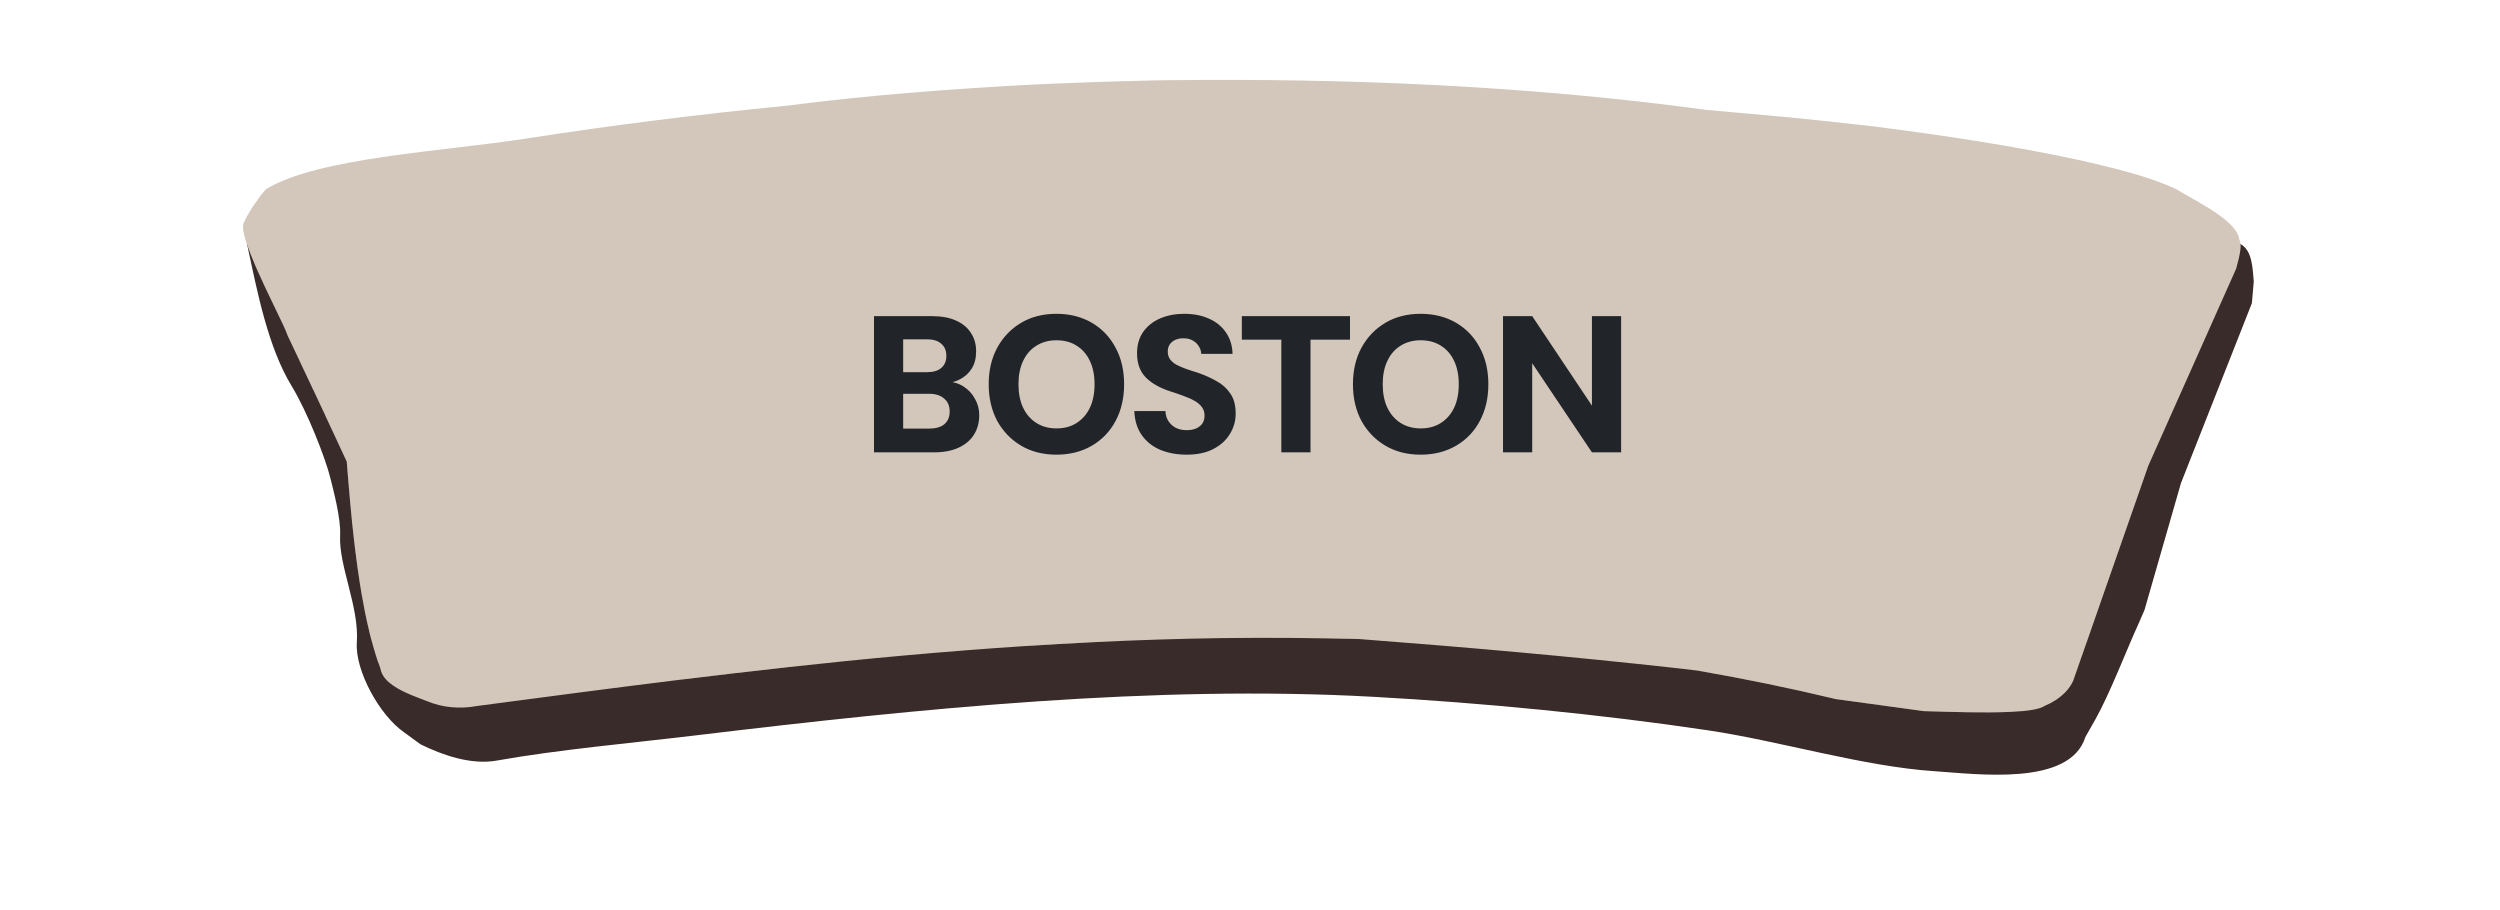 <svg width="514" height="187" viewBox="0 0 514 187" fill="none" xmlns="http://www.w3.org/2000/svg">
<g clip-path="url(#clip0_185_3095)">
<g clip-path="url(#clip1_185_3095)">
<path d="M57.111 45.169C56.535 45.678 55.979 46.221 55.497 46.809C53.687 47.031 51.876 47.25 50.071 47.469C49.983 46.89 49.975 46.397 50.057 46.021C52.409 45.735 54.756 45.45 57.108 45.171L57.111 45.169Z" fill="#D3C6BA"/>
<path d="M54.478 48.402C54.323 48.728 54.199 49.071 54.108 49.431C52.966 49.586 51.82 49.743 50.679 49.902C50.652 49.819 50.624 49.738 50.602 49.657C50.576 49.576 50.552 49.495 50.528 49.414C50.48 49.252 50.433 49.098 50.395 48.943C51.756 48.762 53.122 48.581 54.483 48.402H54.478Z" fill="#D3C6BA"/>
<path d="M54.478 48.402C53.117 48.581 51.751 48.762 50.39 48.943C50.242 48.409 50.142 47.912 50.072 47.469C51.878 47.25 53.688 47.033 55.498 46.814C55.094 47.307 54.743 47.833 54.476 48.402H54.478Z" fill="#D3C6BA"/>
<path d="M56.306 55.4C55.208 55.533 54.107 55.664 53.009 55.8C52.918 55.598 52.827 55.398 52.739 55.195C52.651 54.993 52.567 54.793 52.478 54.593C53.443 54.462 54.406 54.331 55.373 54.202C55.657 54.579 55.97 54.971 56.306 55.398V55.4Z" fill="#D3C6BA"/>
<path d="M52.479 54.595C52.567 54.793 52.651 54.995 52.739 55.198C52.651 54.995 52.565 54.795 52.476 54.595C51.755 52.914 51.118 51.3 50.676 49.902C51.817 49.745 52.964 49.586 54.105 49.431C54.041 49.686 53.993 49.945 53.967 50.217C53.811 51.793 54.399 52.895 55.371 54.205C54.404 54.333 53.439 54.464 52.476 54.595H52.479Z" fill="#D3C6BA"/>
<path d="M59.404 59.905C58.002 60.114 56.601 60.324 55.201 60.541C54.931 59.967 54.652 59.386 54.375 58.798C55.7 58.591 57.028 58.383 58.351 58.179C58.695 58.703 59.048 59.274 59.402 59.905H59.404Z" fill="#D3C6BA"/>
<path d="M58.35 58.179C57.025 58.383 55.697 58.588 54.374 58.798C53.908 57.802 53.448 56.795 53.006 55.805C54.104 55.667 55.205 55.536 56.304 55.402C56.92 56.186 57.622 57.079 58.35 58.181V58.179Z" fill="#D3C6BA"/>
<path d="M62.502 68.272C61.353 68.441 60.2 68.61 59.051 68.781C59.034 68.727 59.013 68.669 58.991 68.612C58.972 68.553 58.944 68.489 58.917 68.422C58.898 68.365 58.874 68.305 58.846 68.241C58.812 68.157 58.774 68.069 58.733 67.977C58.676 67.838 58.609 67.691 58.538 67.534H58.535C58.468 67.376 58.389 67.207 58.308 67.029C58.282 66.972 58.253 66.912 58.227 66.85C58.17 66.729 58.112 66.605 58.053 66.477C59.299 66.291 60.544 66.11 61.79 65.936C61.96 66.55 62.17 67.286 62.502 68.272Z" fill="#D3C6BA"/>
<path d="M61.79 65.936C60.543 66.11 59.299 66.293 58.053 66.477C57.317 64.907 56.276 62.805 55.201 60.541C56.601 60.327 58.002 60.115 59.404 59.905C59.715 60.46 60.025 61.057 60.333 61.71C61.243 63.629 61.374 64.405 61.79 65.936Z" fill="#D3C6BA"/>
<path d="M64.562 73.603C63.562 73.781 62.564 73.962 61.568 74.143C60.586 72.07 60.092 71.036 59.108 68.967C59.094 68.91 59.07 68.85 59.051 68.781C60.199 68.61 61.353 68.439 62.502 68.274C62.664 68.765 62.86 69.315 63.089 69.943C63.621 71.391 64.106 72.574 64.565 73.603H64.562Z" fill="#D3C6BA"/>
<path d="M463.375 57.857C463.227 59.643 463.148 60.534 462.99 62.319L448.404 99.335L440.898 125.45C440.509 126.385 440.11 127.304 439.697 128.2C437.429 133.119 433.77 142.655 430.871 147.793C430.021 149.291 429.596 150.036 428.753 151.536C425.57 161.724 406.535 159.143 397.754 158.562C383.096 157.593 366.01 152.367 351.132 150.148C329.167 146.869 304.754 144.495 282.269 143.26C237.321 140.79 189.329 145.626 143.378 151.155C129.619 152.81 114.88 154.103 102.089 156.381C96.855 157.315 90.94 155.243 86.453 153.029C85.141 152.067 84.482 151.586 83.162 150.626C77.966 147.06 72.965 137.762 73.364 132.093C73.88 124.776 69.598 116.264 69.93 110.08C70.116 106.611 68.535 100.763 67.919 98.266C66.945 94.303 63.208 84.682 59.965 79.37C55.112 71.41 52.929 60.129 50.852 50.455C50.374 48.221 56.242 49.645 57.722 47.543C58.248 46.795 58.668 46.028 59.196 45.755C90.763 29.23 163.973 27.764 216.612 24.776C267.549 21.88 319.247 25.937 369.876 32.011C385.233 33.854 400.923 34.152 416.357 35.835C430.021 37.326 453.796 40.659 457.175 46.552C457.178 46.555 460.418 50.057 460.421 50.057C463.21 51.345 463.119 55.476 463.372 57.857H463.375Z" fill="#382B29"/>
<path d="M459.775 55.176L457.095 61.176L453.898 68.355L453.329 69.631L449.903 77.32L448.878 79.615L447.14 83.513L446.564 84.805L443.677 91.284L443.142 92.491L442.364 94.234L442.036 94.968L441.673 95.784L439.935 100.77L439.197 102.88L436.121 111.685L435.228 114.249L432.465 122.159L432.377 122.411L430.146 128.809L429.628 130.3L428.515 133.481L428.401 133.807L427.973 135.026L426.254 139.955C425.836 140.852 425.251 141.688 424.515 142.433C423.434 143.526 422.032 144.443 420.408 145.121C419.367 145.843 416.809 146.214 413.573 146.357C407.599 146.617 401.557 146.376 395.553 146.209C389.526 145.374 383.494 144.548 377.454 143.733C368.103 141.483 358.692 139.557 349.149 137.895C347.7 137.724 346.24 137.543 344.798 137.381C323.215 134.981 301.164 133.04 279.275 131.376C269.988 131.15 260.677 131.059 251.428 131.19C242.619 131.311 233.714 131.604 224.912 132.026C220.15 132.257 215.353 132.533 210.598 132.842C194.312 133.907 177.951 135.412 161.751 137.197C154.365 138.007 146.945 138.881 139.575 139.785C125.739 141.486 111.886 143.333 98.055 145.155C94.482 145.831 90.848 145.448 87.798 144.157C85.207 143.162 81.976 142.043 79.98 140.297C79.495 139.871 79.077 139.4 78.767 138.893C78.48 138.419 78.275 137.904 78.186 137.347C78.031 136.947 77.883 136.538 77.735 136.114C77.544 135.569 77.365 135.009 77.183 134.433C76.88 133.435 76.575 132.388 76.29 131.302C76.156 130.785 76.025 130.257 75.896 129.73C75.879 129.664 75.863 129.597 75.849 129.526C75.562 128.354 75.314 127.126 75.053 125.895C75.037 125.814 75.02 125.73 75.003 125.647C74.798 124.511 74.554 123.328 74.356 122.142C74.232 121.43 74.112 120.714 73.998 119.994C73.623 117.649 73.3 115.261 73.011 112.899C72.916 112.14 72.825 111.385 72.742 110.628C72.498 108.494 72.283 106.392 72.097 104.373C72.049 103.842 71.999 103.311 71.956 102.789C71.827 101.344 71.703 99.946 71.593 98.613C71.545 98.046 71.505 97.487 71.459 96.944C71.402 96.246 71.345 95.563 71.294 94.908C70.948 94.163 70.776 93.789 70.428 93.044C69.936 91.982 69.69 91.451 69.198 90.394C68.56 89.02 68.238 88.334 67.598 86.963C67.309 86.339 67.161 86.025 66.87 85.401C65.895 83.317 65.408 82.277 64.427 80.193C64.138 79.574 63.992 79.27 63.703 78.65C63.08 77.324 62.762 76.662 62.139 75.338C61.912 74.862 61.797 74.622 61.575 74.148C60.594 72.074 60.099 71.041 59.116 68.972C59.101 68.915 59.077 68.85 59.058 68.784C58.901 68.31 58.542 67.507 58.06 66.481C57.325 64.912 56.283 62.81 55.209 60.545C54.939 59.971 54.66 59.391 54.383 58.802C53.917 57.807 53.456 56.8 53.014 55.809C52.833 55.402 52.656 54.998 52.482 54.6C51.76 52.919 51.123 51.305 50.681 49.907C50.574 49.578 50.478 49.255 50.395 48.95C50.246 48.416 50.146 47.919 50.077 47.476C49.989 46.897 49.981 46.404 50.062 46.028C50.11 45.809 50.187 45.631 50.294 45.495C50.459 44.985 50.996 44.038 51.641 43.009C51.775 42.802 51.92 42.583 52.066 42.364C52.451 41.785 52.864 41.195 53.255 40.666C53.716 40.038 54.165 39.488 54.507 39.107C54.583 39.019 54.662 38.911 54.729 38.868C65.518 32.361 90.939 31.168 108.35 28.463C126.014 25.718 143.802 23.48 161.667 21.744C178.539 19.561 195.57 18.28 212.616 17.378H212.63C220.535 17.042 228.511 16.749 236.482 16.568C237.618 16.544 238.755 16.525 239.892 16.501H239.918C276.964 16.051 314.229 17.616 350.785 22.59C356.005 23.066 361.225 23.52 366.443 24.004H366.446C372.889 24.625 379.317 25.313 385.736 26.061H385.746C385.746 26.061 385.748 26.061 385.753 26.064C399.902 27.88 414.082 29.994 427.976 33.018C427.983 33.018 427.985 33.021 427.995 33.021C434.626 34.604 441.554 36.152 447.569 38.964C447.667 39.021 447.758 39.078 447.856 39.138C449.497 40.142 451.839 41.376 454.036 42.75C454.036 42.752 454.039 42.752 454.039 42.752H454.041C455.23 43.497 456.386 44.281 457.375 45.083H457.377C459.08 46.471 460.293 47.909 460.396 49.302C460.983 50.031 460.594 52.3 459.77 55.181L459.775 55.176Z" fill="#D3C6BA"/>
<path d="M236.483 16.559C228.514 16.74 220.538 17.032 212.631 17.368C220.581 16.994 228.523 16.73 236.483 16.559Z" fill="#D3C6BA"/>
<g style="mix-blend-mode:multiply">
<path d="M332.004 55.793C328.878 55.705 211.576 52.333 152.821 57.588C122.567 60.295 92.449 63.865 62.501 68.272C62.171 67.288 61.959 66.553 61.789 65.936C87.585 62.203 113.562 59.25 139.548 56.891C175.412 53.636 211.628 51.8 247.728 52.05C275.281 52.238 329.824 55.655 332.004 55.793Z" fill="#D3C6BA" fill-opacity="0.3"/>
<path d="M457.378 45.076C432.49 37.728 407.043 31.559 381.348 26.676C376.419 25.74 371.426 24.859 366.449 23.992C372.892 24.616 379.318 25.302 385.74 26.049C385.74 26.049 385.742 26.049 385.744 26.049C385.744 26.049 385.748 26.049 385.754 26.049C408.856 30.764 431.597 36.321 454.035 42.738C454.035 42.74 454.04 42.743 454.04 42.743C454.04 42.743 454.042 42.743 454.045 42.743C455.234 43.488 456.39 44.269 457.378 45.074V45.076Z" fill="#D3C6BA" fill-opacity="0.3"/>
<path d="M449.596 67.767C449.467 68.136 449.333 68.541 449.185 68.993C424.479 65.26 383.724 60.167 382.363 59.996C383.739 60.136 424.717 64.436 449.596 67.767Z" fill="#D3C6BA" fill-opacity="0.3"/>
<path d="M455.56 53.74C455.381 54.941 455.025 56.086 454.717 57.081C454.232 58.643 453.659 59.738 453.021 60.798C451.744 60.664 450.466 60.526 449.201 60.398C410.627 55.614 372.046 50.614 333.166 48.009C325.109 47.471 316.951 46.912 308.954 46.562C308.887 46.559 308.823 46.559 308.756 46.555C308.691 46.552 308.627 46.547 308.56 46.545H308.558C225.71 42.212 141.563 47.607 59.402 59.907C59.049 59.276 58.695 58.705 58.352 58.181C93.386 52.786 128.674 48.717 164.213 46.078C164.227 46.076 164.232 46.076 164.246 46.076C220.554 42.145 277.181 41.793 333.348 45.719C365.729 47.983 398.03 51.65 430.323 55.053C436.561 55.712 443.51 57.045 449.831 56.772C451.519 56.698 453.948 56.6 453.005 56.16C428.494 44.707 355.63 29.759 285.993 22.19C298.898 22.671 315.308 23.504 334.16 24.976H334.179C334.179 24.976 334.195 24.978 334.203 24.978C334.21 24.98 334.219 24.98 334.226 24.98C375.759 31.128 416.437 40.557 455.56 53.74Z" fill="#D3C6BA" fill-opacity="0.3"/>
<path d="M52.738 55.195C52.827 55.398 52.917 55.598 53.008 55.8H53.006C52.917 55.598 52.827 55.398 52.741 55.195H52.738Z" fill="#D3C6BA" fill-opacity="0.3"/>
<path d="M333.365 45.564C333.358 45.628 333.356 45.659 333.349 45.719C333.275 46.636 333.241 47.093 333.167 48.01C333.165 48.074 333.16 48.105 333.158 48.164C326.404 47.671 319.651 47.214 312.893 46.797C312.878 46.797 312.874 46.797 312.859 46.795C311.558 46.719 310.254 46.64 308.955 46.567C308.888 46.564 308.823 46.559 308.759 46.557C308.695 46.555 308.63 46.55 308.563 46.547H308.561C268.86 44.307 228.86 43.812 189.068 45.078C180.804 45.34 172.519 45.683 164.25 46.076C164.235 46.076 164.231 46.076 164.216 46.078C163.88 46.095 163.543 46.109 163.206 46.129H163.187C127.395 47.998 91.775 51.162 56.311 55.403C55.974 54.976 55.661 54.583 55.377 54.207C94.772 48.928 134.547 45.388 174.308 43.474C213.966 41.562 253.975 41.481 293.674 43.214C306.899 43.788 320.152 44.595 333.372 45.566L333.365 45.564Z" fill="#D3C6BA" fill-opacity="0.3"/>
<path d="M54.267 39.371C54.059 39.619 53.823 39.909 53.572 40.231C53.818 39.909 54.05 39.616 54.267 39.371Z" fill="#D3C6BA" fill-opacity="0.3"/>
<path d="M50.6 49.655C50.623 49.736 50.65 49.817 50.676 49.9H50.674C50.647 49.817 50.623 49.736 50.6 49.655Z" fill="#D3C6BA" fill-opacity="0.3"/>
<path d="M348.062 39.14C347.842 39.312 347.57 39.419 347.322 39.502C346.436 39.75 345.428 39.714 344.413 39.778C343.79 39.804 343.102 39.833 342.536 39.869C340.97 39.974 339.608 39.795 338.075 39.666C337.884 39.65 337.789 39.643 337.593 39.626C334.24 39.381 332.561 39.264 329.209 39.045C250.671 34.159 171.787 36.345 93.832 44.581C80.562 45.981 67.316 47.629 54.107 49.429C54.198 49.069 54.322 48.726 54.478 48.4C106.465 41.574 159.026 37.181 211.486 35.59C253.816 34.307 296.992 34.673 338.813 37.952C339.172 37.983 339.503 38.012 339.811 38.04C340.117 38.064 340.404 38.078 340.645 38.088C340.874 38.097 341.072 38.097 341.094 38.09C341.142 38.088 341.321 38.074 341.39 38.066C341.514 38.059 341.576 38.057 341.7 38.05C341.915 38.035 342.023 38.033 342.24 38.019C342.283 38.019 342.305 38.019 342.348 38.016C341.715 37.852 341.046 37.688 340.356 37.526C331.699 35.5 322.756 34.004 313.782 32.866C266.191 26.842 217.236 24.233 169.574 26.123C159.03 26.54 148.315 27.661 137.82 29.033C133.056 29.657 128.263 30.354 123.492 31.049C122.343 31.164 121.194 31.278 120.043 31.399C142.637 28.076 158.818 25.99 170.171 24.671C170.178 24.668 170.18 24.668 170.187 24.668C215.574 22.935 262.179 25.087 307.666 30.331C312.316 30.869 317.013 31.411 321.61 32.097C328.473 33.116 335.384 34.409 342.02 35.985C344.045 36.466 346.617 37.026 347.912 37.969C348.339 38.278 348.537 38.852 348.065 39.145L348.062 39.14Z" fill="#D3C6BA" fill-opacity="0.3"/>
<path d="M214.916 30.79C214.878 31.211 200.487 32.088 193.746 32.442C182.038 33.059 170.329 33.738 158.635 34.438C145.216 35.242 117.217 36.473 117.217 36.473C117.217 36.454 141.685 34.44 153.625 32.271C159.091 31.278 164.354 30.061 169.971 29.673C179.805 28.99 189.739 28.883 199.606 29.24C204.306 29.409 214.916 30.79 214.916 30.79Z" fill="#D3C6BA" fill-opacity="0.3"/>
<path d="M294.644 41.05C311.573 41.188 328.532 41.695 345.344 42.747C351.649 43.143 357.998 43.59 364.322 44.028C369.544 44.39 374.772 44.766 379.987 45.154C385.026 45.531 390.105 45.933 395.073 46.017C395.947 46.031 396.844 45.981 397.375 45.921C397.64 45.893 397.776 45.838 397.685 45.883C397.644 45.902 397.558 45.971 397.532 46.059C397.506 46.145 397.547 46.228 397.573 46.255C397.606 46.288 397.599 46.271 397.556 46.24C396.782 45.69 395.498 45.321 394.167 44.897C392.508 44.369 390.203 43.666 388.529 43.195C380.768 41.007 372.773 39.145 364.795 37.44C350.562 34.395 336.086 31.607 321.624 29.276C317.469 28.607 309.015 27.549 309.015 27.549C309.015 27.549 317.672 28.209 321.915 28.764C335.336 30.521 348.709 32.971 361.822 35.48C365.069 36.102 368.685 36.692 371.949 37.326C378.201 38.542 384.431 39.885 390.514 41.476C392.527 42.002 394.538 42.609 396.443 43.181C397.456 43.483 398.523 43.826 399.607 44.245C403.383 45.702 404.469 47.695 400.095 48.212C396.83 48.597 393.32 48.367 389.89 48.2C387.739 48.097 385.573 47.952 383.433 47.79C374.93 47.147 366.409 46.293 357.943 45.428C336.974 43.288 315.802 42.012 294.637 41.05H294.644Z" fill="#D3C6BA" fill-opacity="0.3"/>
<path d="M67.06 40.026C61.914 40.997 56.775 41.986 51.641 43C51.774 42.788 51.915 42.574 52.063 42.355C57.054 41.531 62.045 40.757 67.06 40.026Z" fill="#D3C6BA" fill-opacity="0.3"/>
<path d="M139.189 37.321C112.286 40.221 85.344 43.221 58.553 46.443C57.535 46.566 56.518 46.688 55.496 46.809C55.978 46.221 56.535 45.681 57.11 45.169C84.375 41.923 111.71 39.152 139.189 37.321Z" fill="#D3C6BA" fill-opacity="0.3"/>
<path d="M447.859 39.13C441.271 37.021 434.653 34.985 427.998 33.014C434.63 34.595 441.56 36.147 447.575 38.957C447.668 39.014 447.761 39.071 447.859 39.13Z" fill="#D3C6BA" fill-opacity="0.3"/>
<path d="M446.426 76.81C446.084 77.71 445.8 78.446 445.535 79.115C418.426 75.053 391.164 71.667 363.814 68.798C322.68 64.488 281.167 61.712 239.816 61.533C181.347 61.288 122.53 64.715 65.117 74.805C64.936 74.427 64.749 74.029 64.561 73.605C98.9 67.465 133.761 63.653 168.791 61.672C204.244 59.669 239.976 59.252 275.495 60.431C308.02 61.51 340.533 64.172 372.836 67.572C397.443 70.16 421.989 73.227 446.423 76.81H446.426Z" fill="#D3C6BA" fill-opacity="0.3"/>
<path d="M71.948 102.787C71.991 103.309 72.044 103.84 72.089 104.37C72.041 103.837 71.991 103.313 71.943 102.787H71.946H71.948Z" fill="#D3C6BA" fill-opacity="0.3"/>
<path d="M327.512 79.86C326.029 80.622 323.813 80.891 321.766 81.129C316.513 81.741 311.023 81.941 305.666 82.148C273.798 83.374 241.643 84.406 209.825 86.944C175.332 89.689 140.88 93.611 106.829 98.723C96.007 100.349 85.186 102.108 74.402 103.97C74.376 103.466 74.338 102.946 74.285 102.387C77.163 101.899 80.04 101.415 82.918 100.946C124.699 94.089 166.95 88.713 209.362 85.117C241.017 82.429 273.086 81.267 304.723 79.927C309.79 79.713 314.956 79.453 319.93 78.939C320.685 78.862 321.446 78.743 322.086 78.629C322.242 78.598 322.397 78.572 322.531 78.541C322.227 78.453 321.91 78.372 321.623 78.298C320.171 77.931 318.483 77.61 316.814 77.303C313.454 76.691 309.95 76.143 306.469 75.66C238.417 66.238 167.908 66.055 99.732 74.734C89.007 76.098 78.249 77.777 67.565 79.636C67.3 79.096 67.042 78.591 66.789 78.108C77.693 76.236 88.673 74.527 99.624 73.141C150.31 66.719 202.527 64.764 253.686 68.153C275.267 69.584 297.282 71.562 318.316 75.239C320.085 75.548 321.891 75.908 323.72 76.36C325.081 76.696 326.507 77.093 327.524 77.686C328.598 78.31 328.737 79.224 327.505 79.858L327.512 79.86Z" fill="#D3C6BA" fill-opacity="0.3"/>
<path d="M237.043 75.886C236.255 76.917 234.058 77.286 232.135 77.627C228.916 78.193 225.544 78.551 222.249 78.912C215.813 79.624 209.313 80.263 202.846 80.913C164.088 84.796 125.376 89.61 87.201 95.932C82.7 96.677 78.191 97.454 73.685 98.244C73.587 97.696 73.482 97.158 73.372 96.627C111.8 90.301 150.345 84.408 189.177 79.929C201.327 78.529 213.525 77.324 225.671 75.86C224.424 75.803 223.152 75.746 221.891 75.71C189.356 74.679 156.397 75.765 123.993 78.955C106.506 80.674 89.014 83.058 71.82 86.165C71.364 86.248 70.91 86.334 70.451 86.42C70.248 85.863 70.053 85.341 69.871 84.872C113.668 77.236 158.281 72.912 202.961 72.86C209.502 72.853 216.09 72.955 222.653 73.139C226.323 73.239 230.07 73.386 233.702 73.82C235.839 74.074 237.738 74.774 237.038 75.886H237.043Z" fill="#D3C6BA" fill-opacity="0.3"/>
<path d="M129.385 82.698C129.404 82.756 105.418 87.658 94.054 89.48C86.892 90.622 79.675 91.746 72.451 92.758C72.172 91.718 71.883 90.725 71.592 89.794C79.389 87.818 89.633 84.879 93.337 85.746C93.729 85.837 94.173 86.218 95.453 86.427C98.116 86.868 102.03 85.97 104.609 85.694C112.888 84.806 129.387 82.696 129.387 82.696L129.385 82.698Z" fill="#D3C6BA" fill-opacity="0.3"/>
<path d="M397.197 76.851C369.097 73.058 340.823 70.298 312.391 68.558C355.239 74.989 397.637 83.129 439.212 93.451C439.506 93.522 439.8 93.596 440.089 93.67C440.005 93.918 439.919 94.17 439.833 94.425C439.492 94.341 439.15 94.256 438.809 94.172C394.675 83.337 349.138 75.503 304.097 68.784C302.746 68.586 301.32 68.376 300.009 68.098C299.722 68.038 299.519 68.003 299.211 67.903C299.099 67.869 299.004 67.838 298.762 67.729C298.507 67.81 297.9 66.893 298.891 66.674C299.417 66.522 299.558 66.553 299.713 66.526C299.861 66.517 299.956 66.517 300.047 66.512C335.837 68.203 371.366 71.677 406.642 76.729C419.174 78.527 431.618 80.586 444.003 82.917C443.845 83.317 443.675 83.751 443.492 84.232C428.156 81.386 412.722 78.941 397.2 76.851H397.197Z" fill="#D3C6BA" fill-opacity="0.3"/>
<path d="M442.463 86.987C442.47 86.963 442.48 86.939 442.489 86.915C431.93 84.66 421.236 82.639 410.569 81.358C408.002 81.053 403.135 80.277 401.086 80.837C399.744 81.203 400.15 82.079 401.52 82.651C403.018 83.272 404.744 83.732 406.406 84.177C409.463 84.994 412.553 85.713 415.626 86.399C423.939 88.256 432.324 90.085 440.684 91.942C440.837 91.508 440.987 91.089 441.135 90.668C439.005 90.151 436.87 89.637 434.736 89.123C428.696 87.675 422.643 86.203 416.606 84.734C413.85 84.063 411.082 83.413 408.381 82.725C409.162 82.806 409.941 82.887 410.679 82.956C421.286 83.975 431.891 85.48 442.461 86.984L442.463 86.987Z" fill="#D3C6BA" fill-opacity="0.3"/>
<path d="M437.958 100.351C437.736 101.096 437.526 101.808 437.335 102.482C415.921 97.913 394.381 93.484 372.92 89.456C365.978 88.153 358.623 87.763 351.495 88.02C330.093 88.803 308.517 89.991 287.154 90.841C278.416 91.187 269.585 91.591 260.847 92.037C213.084 94.472 165.159 98.508 118.01 105.473C106.017 107.244 94.031 109.199 82.113 111.275C79.541 111.725 76.966 112.185 74.397 112.647C74.387 111.799 74.39 111.035 74.397 110.332C76.15 110.02 77.898 109.711 79.653 109.406C92.236 107.213 104.866 105.142 117.522 103.277C167.967 95.839 219.112 91.663 270.318 89.384C283.679 88.794 297.074 88.287 310.444 87.658C323.726 87.037 337.095 86.36 350.298 85.858C355.97 85.639 361.739 85.832 367.392 86.487C370.26 86.822 373.111 87.272 375.903 87.81C383.936 89.37 391.972 90.932 399.983 92.532C412.654 95.065 425.316 97.68 437.96 100.354L437.958 100.351Z" fill="#D3C6BA" fill-opacity="0.3"/>
<path d="M432.022 122.028C431.996 122.126 431.965 122.219 431.939 122.309C423.913 120.518 415.872 118.718 407.846 117.002C397.265 114.735 386.492 112.411 375.92 110.523C365.518 108.668 354.741 107.599 344.057 107.351C339.763 107.247 335.367 107.263 331.025 107.24C322.309 107.182 313.574 107.144 304.853 107.163C252.536 107.247 199.93 108.544 148.114 113.128C123.654 115.287 99.174 118.464 74.871 122.061C74.806 121.359 74.747 120.633 74.689 119.885C98.995 116.145 123.479 112.854 147.971 110.594C191.058 106.628 234.845 105.001 278.291 104.58C293.447 104.432 308.685 104.468 323.876 104.57C330.39 104.611 336.981 104.601 343.429 104.744C352.415 104.947 361.487 105.742 370.325 107.092C373.618 107.597 376.966 108.235 380.202 108.923C397.709 112.673 415.005 116.992 432.022 122.026V122.028Z" fill="#D3C6BA" fill-opacity="0.3"/>
<path d="M434.986 111.363C434.754 112.254 434.525 113.123 434.296 113.97C430.79 112.93 427.289 111.88 423.8 110.849C418.365 109.249 412.842 107.661 407.318 106.28C398.989 104.201 390.475 102.461 381.905 101.075C376.145 100.144 370.242 99.425 364.443 98.761C355.83 97.777 347.166 97.275 338.402 97.151C326.82 97.184 315.259 97.413 303.687 97.83C292.079 98.337 280.425 98.787 268.851 98.894C257.718 99.001 235.752 99.439 234.002 99.472C235.509 99.408 251.755 98.751 260.063 98.608C274.484 98.365 288.908 97.768 303.312 96.932C314.846 96.353 326.378 95.97 337.936 95.779C346.922 95.782 355.83 96.18 364.67 97.08C373.518 97.984 382.526 99.065 391.22 100.596C402.817 102.639 414.282 105.523 425.534 108.682C428.679 109.566 431.831 110.463 434.986 111.361V111.363Z" fill="#D3C6BA" fill-opacity="0.3"/>
<path d="M290.174 113.378C296.722 113.418 303.32 113.375 309.878 113.295C331.647 113.023 353.684 112.623 374.88 115.842C391.799 118.409 408.465 123.011 424.35 128.445C426.029 129.016 427.768 129.638 429.516 130.262C429.666 129.774 429.826 129.271 429.989 128.75C428.51 128.219 427.037 127.697 425.609 127.214C407.362 121.073 388.114 116.254 368.595 113.816C353.488 111.928 337.873 111.464 322.451 111.39C313.278 111.347 303.996 111.466 294.845 111.416C274.819 111.311 254.48 111.161 234.425 112.161C232.334 112.266 229.974 112.335 227.892 112.456C226.767 112.523 225.652 112.58 224.448 112.716C223.792 112.79 223.054 112.871 222.399 113.102C221.984 113.271 221.571 113.464 221.497 113.83C221.458 114.018 221.513 114.13 221.604 114.273C221.688 114.38 221.776 114.447 221.893 114.528C222.44 114.895 223.395 115.028 224.186 115.152C227.464 115.585 230.743 115.773 234.041 116.002C240.465 116.449 246.951 116.835 253.389 117.271C272.732 118.58 292.104 120.126 311.461 121.485C335.15 123.145 358.866 124.847 382.3 127.943C390.844 129.071 399.391 130.359 407.892 131.728C414.588 132.805 421.296 133.838 427.968 135.021L428.396 133.802C366.751 123.047 303.841 117.954 241.102 114.506C238.416 114.359 235.708 114.206 233.043 114.035C233.606 114.011 234.168 113.985 234.71 113.959C253.078 113.042 271.738 113.266 290.174 113.373V113.378Z" fill="#D3C6BA" fill-opacity="0.3"/>
<path d="M394.576 124.121C394.387 124.861 376.3 122.89 369.427 121.983C362.533 121.071 344.764 117.533 344.764 117.533C344.885 116.776 363.276 118.052 370.019 118.945C376.825 119.845 394.576 124.123 394.576 124.123V124.121Z" fill="#D3C6BA" fill-opacity="0.3"/>
<path d="M162.601 119.597C161.102 118.328 156.901 118.547 153.883 118.704C140.156 119.428 126.241 121.173 112.615 123.209C100.501 125.018 88.365 127.166 76.422 129.611C76.248 129.647 76.066 129.685 75.885 129.726C76.016 130.257 76.145 130.783 76.279 131.3C88.434 128.961 100.653 126.868 112.945 125.19C126.396 123.352 140.082 121.771 153.601 121.19C154.098 121.168 154.635 121.149 155.165 121.137C154.184 121.385 153.135 121.623 152.125 121.845C146.124 123.166 139.843 124.264 133.809 125.53C120.997 128.216 108.08 131.335 95.35 134.552C89.807 135.952 84.267 137.395 78.758 138.885C79.068 139.397 79.484 139.864 79.973 140.293C86.753 138.559 93.551 136.876 100.372 135.25C111.839 132.516 123.411 129.964 134.974 127.619C138.353 126.933 141.797 126.347 145.238 125.707C148.008 125.19 150.812 124.68 153.594 124.092C155.793 123.628 158.062 123.161 160.163 122.44C161.331 122.04 162.281 121.523 162.761 120.859C163.05 120.423 162.993 119.964 162.604 119.592L162.601 119.597ZM157.682 120.364C157.682 120.364 157.68 120.364 157.677 120.364C157.677 120.364 157.677 120.364 157.677 120.361H157.682C157.682 120.361 157.682 120.361 157.682 120.364Z" fill="#D3C6BA" fill-opacity="0.3"/>
<path d="M106.336 129.419C97.453 132.6 87.079 133.95 77.727 136.112C77.539 135.569 77.35 135.009 77.176 134.428C86.348 132.343 96.686 129.309 106.334 129.416L106.336 129.419Z" fill="#D3C6BA" fill-opacity="0.3"/>
<path d="M208.899 115.909C208.899 115.909 208.885 115.904 208.875 115.897C208.885 115.899 208.89 115.902 208.897 115.904L208.899 115.909ZM211.12 113.847C208.562 113.242 205.628 113.235 202.991 113.114C197.312 112.854 191.45 113.03 185.704 113.328C181.907 113.523 178.072 113.818 174.301 114.044C168.03 114.414 161.638 114.771 155.34 115.256C135.059 116.826 114.732 119.099 94.806 122.235C88.296 123.259 81.756 124.395 75.258 125.592C75.267 125.681 75.282 125.766 75.291 125.852C91.773 123.097 108.408 120.873 125.084 119.128C142.643 117.29 160.456 115.754 178.048 115.178C187.806 114.856 197.601 114.868 207.409 115.587C207.753 115.635 208.049 115.675 208.309 115.733C208.14 115.804 207.932 115.89 207.719 115.954C203.545 117.218 198.972 118.033 194.459 118.895C189.728 119.799 184.997 120.709 180.269 121.626C175.491 122.549 170.71 123.476 165.939 124.411C151.637 127.214 137.468 130.507 123.47 134.152C139.004 130.876 154.677 127.735 170.328 125.204C178.206 123.935 186.28 122.828 194.124 121.411C200.111 120.33 208.608 119.678 213.267 116.204C214.134 115.197 212.863 114.261 211.113 113.849L211.12 113.847Z" fill="#D3C6BA" fill-opacity="0.3"/>
<path d="M426.247 139.955C425.832 140.855 425.244 141.686 424.509 142.431C392.748 137.54 360.696 133.683 328.634 130.835C327.311 130.719 324.181 130.459 322.924 130.345C321.795 130.243 314.712 129.612 313.403 129.505C307.077 128.99 300.675 128.438 294.344 127.947C275.41 126.483 256.277 124.562 237.383 123.019C235.618 122.873 233.72 122.764 231.921 122.716C227.738 122.602 223.246 122.776 219.15 123.34C213.039 124.181 206.859 125.262 200.724 126.259C188.323 128.274 175.917 130.34 163.535 132.433C151.115 134.531 138.697 136.669 126.292 138.833C116.348 140.569 106.409 142.331 96.475 144.098C108.737 141.505 121.047 139.002 133.353 136.598C143.151 134.683 152.999 132.826 162.84 131.005C170.196 129.645 177.563 128.319 184.932 127.009C194.73 125.269 204.557 123.571 214.365 121.921C221.643 120.697 229.015 120.342 236.282 120.74C249.304 121.454 262.756 122.911 275.976 124.035C288.568 125.104 301.22 126.028 313.8 127.057C341.673 129.335 369.622 132.083 397.261 135.759C406.933 137.045 416.607 138.462 426.25 139.955H426.247Z" fill="#D3C6BA" fill-opacity="0.3"/>
<path d="M224.127 126.538C217.183 127.614 210.241 128.716 203.32 129.854C189.427 132.14 175.562 134.602 161.742 137.195C154.342 138.021 146.951 138.888 139.564 139.786C139.841 139.736 140.118 139.686 140.395 139.636C168.08 134.616 195.989 130.123 224.046 126.385C224.077 126.447 224.094 126.476 224.127 126.538Z" fill="#D3C6BA" fill-opacity="0.3"/>
<path d="M266.967 130.516C271.067 130.785 275.17 131.071 279.268 131.378C269.983 131.15 260.71 131.095 251.423 131.19C250.458 131.104 249.484 131.016 248.541 130.971C240.711 130.583 232.935 130.904 225.212 131.981C225.11 131.995 225.007 132.012 224.902 132.031C220.126 132.276 215.359 132.547 210.588 132.845C215.166 132.057 219.815 131.19 224.329 130.5C232.431 129.257 240.706 128.916 249.002 129.285C250.969 129.373 253.081 129.616 255.039 129.764C258.969 130.061 262.993 130.257 266.965 130.519L266.967 130.516Z" fill="#D3C6BA" fill-opacity="0.3"/>
<path d="M413.567 146.355C407.561 146.593 401.553 146.376 395.549 146.207C389.519 145.371 383.487 144.545 377.45 143.731C368.099 141.483 358.688 139.555 349.143 137.893C369.575 140.352 390.021 143.017 410.307 145.886C411.389 146.038 412.48 146.198 413.567 146.352V146.355Z" fill="#D3C6BA" fill-opacity="0.3"/>
<path d="M436.117 111.685L435.223 114.249C434.913 114.159 434.607 114.063 434.297 113.973C434.526 113.125 434.755 112.256 434.987 111.366C435.364 111.47 435.739 111.578 436.117 111.685Z" fill="#D3C6BA" fill-opacity="0.3"/>
<path d="M432.46 122.157L432.372 122.409C432.226 122.376 432.085 122.345 431.939 122.311C431.966 122.221 431.997 122.126 432.023 122.031C432.169 122.071 432.312 122.114 432.458 122.159L432.46 122.157Z" fill="#D3C6BA" fill-opacity="0.3"/>
<path d="M430.141 128.804L429.623 130.295C429.585 130.281 429.551 130.269 429.516 130.259C429.666 129.771 429.826 129.269 429.988 128.747C430.039 128.766 430.094 128.783 430.144 128.804H430.141Z" fill="#D3C6BA" fill-opacity="0.3"/>
<path d="M429.513 130.259C429.551 130.269 429.585 130.283 429.621 130.295L428.508 133.476C428.811 132.493 429.148 131.419 429.511 130.257L429.513 130.259Z" fill="#D3C6BA" fill-opacity="0.3"/>
<path d="M432.372 122.409L430.142 128.807C430.091 128.788 430.036 128.769 429.986 128.75C430.586 126.823 431.242 124.68 431.94 122.311C432.085 122.345 432.226 122.376 432.372 122.409Z" fill="#D3C6BA" fill-opacity="0.3"/>
<path d="M435.221 114.247L432.458 122.157C432.312 122.114 432.169 122.069 432.023 122.028C432.745 119.578 433.509 116.895 434.294 113.971C434.605 114.061 434.911 114.156 435.221 114.247Z" fill="#D3C6BA" fill-opacity="0.3"/>
<path d="M439.928 100.768L439.19 102.878C438.569 102.747 437.953 102.613 437.332 102.48C437.523 101.808 437.733 101.097 437.955 100.349C438.612 100.487 439.269 100.627 439.925 100.766L439.928 100.768Z" fill="#D3C6BA" fill-opacity="0.3"/>
<path d="M437.334 102.482C437.955 102.613 438.571 102.747 439.192 102.88L436.116 111.685C435.739 111.578 435.364 111.471 434.986 111.366C435.196 110.559 435.407 109.733 435.619 108.892C435.875 107.871 436.445 105.587 437.334 102.482Z" fill="#D3C6BA" fill-opacity="0.3"/>
<path d="M442.358 94.232L442.031 94.965C441.295 94.787 440.565 94.606 439.834 94.425C439.922 94.17 440.006 93.918 440.09 93.67C440.847 93.856 441.604 94.046 442.358 94.234V94.232Z" fill="#D3C6BA" fill-opacity="0.3"/>
<path d="M439.834 94.425C440.564 94.606 441.295 94.787 442.031 94.966L441.668 95.782L439.929 100.768C439.272 100.63 438.616 100.489 437.959 100.351C438.145 99.732 438.339 99.092 438.546 98.425C438.998 96.977 439.423 95.656 439.836 94.423L439.834 94.425Z" fill="#D3C6BA" fill-opacity="0.3"/>
<path d="M443.673 91.284L443.138 92.491C442.319 92.31 441.505 92.125 440.686 91.946C440.838 91.51 440.989 91.089 441.137 90.67C441.982 90.875 442.828 91.079 443.675 91.284H443.673Z" fill="#D3C6BA" fill-opacity="0.3"/>
<path d="M440.684 91.944C441.504 92.122 442.318 92.306 443.137 92.489L442.358 94.232C441.604 94.044 440.849 93.853 440.09 93.668C440.293 93.077 440.489 92.506 440.682 91.944H440.684Z" fill="#D3C6BA" fill-opacity="0.3"/>
<path d="M443.559 87.144C443.196 87.094 442.828 87.039 442.463 86.989C442.47 86.963 442.48 86.939 442.489 86.915C442.847 86.991 443.201 87.065 443.557 87.144H443.559Z" fill="#D3C6BA" fill-opacity="0.3"/>
<path d="M447.136 83.513L446.561 84.806C445.539 84.61 444.514 84.42 443.492 84.232C443.678 83.751 443.846 83.317 444.003 82.918C445.047 83.113 446.093 83.31 447.136 83.513Z" fill="#D3C6BA" fill-opacity="0.3"/>
<path d="M443.49 84.232C444.514 84.42 445.539 84.61 446.558 84.805L443.671 91.284C442.826 91.079 441.981 90.875 441.133 90.67C441.419 89.87 441.699 89.087 441.983 88.306C442.152 87.839 442.31 87.401 442.461 86.991C442.824 87.041 443.191 87.096 443.557 87.146C443.198 87.07 442.845 86.994 442.489 86.918C442.869 85.87 443.201 84.991 443.49 84.234V84.232Z" fill="#D3C6BA" fill-opacity="0.3"/>
<path d="M449.9 77.32L448.876 79.615C447.763 79.446 446.648 79.279 445.537 79.115C445.8 78.446 446.086 77.71 446.428 76.81C447.586 76.979 448.742 77.151 449.902 77.32H449.9Z" fill="#D3C6BA" fill-opacity="0.3"/>
<path d="M445.537 79.115C446.65 79.279 447.765 79.448 448.875 79.615L447.137 83.513C446.093 83.31 445.047 83.113 444.004 82.918C444.584 81.439 445.021 80.406 445.537 79.115Z" fill="#D3C6BA" fill-opacity="0.3"/>
<path d="M453.897 68.355L453.328 69.631C452.01 69.424 450.625 69.212 449.188 68.993C449.336 68.541 449.472 68.136 449.598 67.767C451.096 67.965 452.531 68.162 453.899 68.355H453.897Z" fill="#D3C6BA" fill-opacity="0.3"/>
<path d="M449.186 68.993C450.626 69.213 452.009 69.424 453.327 69.632L449.9 77.32C448.742 77.148 447.586 76.977 446.426 76.81C446.729 75.998 447.075 75.051 447.491 73.894C448.245 71.784 448.776 70.217 449.186 68.996V68.993Z" fill="#D3C6BA" fill-opacity="0.3"/>
<path d="M459.774 55.176L457.095 61.177C455.751 61.072 454.389 60.938 453.023 60.798C453.661 59.739 454.234 58.643 454.719 57.081C455.025 56.086 455.383 54.941 455.562 53.741C456.966 54.215 458.373 54.691 459.774 55.176Z" fill="#D3C6BA" fill-opacity="0.3"/>
<path d="M453.023 60.795C454.386 60.936 455.75 61.072 457.094 61.174L453.897 68.353C452.528 68.162 451.093 67.962 449.596 67.765C450.303 65.648 450.646 64.731 451.621 63.081C452.115 62.241 452.586 61.526 453.023 60.793V60.795Z" fill="#D3C6BA" fill-opacity="0.3"/>
<path d="M334.163 24.973C315.311 23.502 298.903 22.668 285.996 22.187H285.994C260.227 19.385 234.902 17.594 212.631 17.366C220.535 17.03 228.511 16.737 236.483 16.556C237.619 16.532 238.756 16.513 239.893 16.489H239.919C271.61 17.618 303.125 20.378 334.163 24.973Z" fill="#D3C6BA" fill-opacity="0.3"/>
<path d="M170.168 24.668C158.815 25.99 142.634 28.075 120.04 31.397C120.026 31.399 120.017 31.399 120.002 31.404C119.993 31.404 119.978 31.407 119.969 31.407H119.954C97.54 33.709 75.32 36.783 53.252 40.657C53.309 40.581 53.367 40.502 53.424 40.426C53.474 40.359 53.524 40.295 53.572 40.23C53.82 39.909 54.057 39.619 54.267 39.371C54.348 39.273 54.429 39.183 54.503 39.099C77.242 35.114 100.131 31.956 123.238 29.652C138.665 27.373 154.273 25.28 169.757 24.683C169.895 24.675 170.029 24.673 170.168 24.668Z" fill="#D3C6BA" fill-opacity="0.3"/>
<path d="M65.118 74.803C64.12 74.977 63.126 75.156 62.128 75.334C61.901 74.858 61.786 74.617 61.565 74.144C62.563 73.963 63.559 73.782 64.559 73.603C64.748 74.027 64.934 74.422 65.115 74.803H65.118Z" fill="#D3C6BA" fill-opacity="0.3"/>
<path d="M67.572 79.639C66.521 79.82 65.468 80.005 64.417 80.189C64.128 79.57 63.982 79.265 63.693 78.646C64.727 78.465 65.761 78.286 66.798 78.108C67.051 78.591 67.306 79.096 67.574 79.636L67.572 79.639Z" fill="#D3C6BA" fill-opacity="0.3"/>
<path d="M66.797 78.11C65.763 78.289 64.73 78.467 63.693 78.648C63.07 77.322 62.752 76.66 62.129 75.336C63.127 75.158 64.121 74.979 65.119 74.805C65.682 75.984 66.224 77.003 66.797 78.11Z" fill="#D3C6BA" fill-opacity="0.3"/>
<path d="M70.455 86.418C69.502 86.591 68.545 86.777 67.592 86.958C67.463 86.686 67.363 86.47 67.265 86.263C67.248 86.229 67.234 86.198 67.217 86.165C67.179 86.082 67.143 85.996 67.1 85.91C67.083 85.879 67.069 85.851 67.057 85.815C67.031 85.76 67.002 85.703 66.976 85.644C66.942 85.567 66.902 85.482 66.861 85.396C67.867 85.217 68.87 85.039 69.877 84.867C70.059 85.339 70.255 85.858 70.458 86.415L70.455 86.418Z" fill="#D3C6BA" fill-opacity="0.3"/>
<path d="M72.45 92.758C71.771 92.853 71.096 92.946 70.417 93.041C69.925 91.98 69.679 91.449 69.188 90.391C69.952 90.206 70.759 90.008 71.59 89.796C71.879 90.727 72.17 91.718 72.45 92.76V92.758Z" fill="#D3C6BA" fill-opacity="0.3"/>
<path d="M71.592 89.794C70.759 90.006 69.954 90.204 69.19 90.389C68.552 89.015 68.23 88.33 67.59 86.958C67.461 86.687 67.361 86.47 67.268 86.263C67.365 86.47 67.466 86.687 67.595 86.958C68.548 86.777 69.505 86.591 70.458 86.418C70.819 87.42 71.205 88.553 71.595 89.794H71.592Z" fill="#D3C6BA" fill-opacity="0.3"/>
<path d="M73.687 98.242C72.985 98.365 72.285 98.487 71.583 98.611C71.535 98.044 71.495 97.485 71.449 96.942C72.089 96.837 72.734 96.73 73.374 96.625C73.486 97.156 73.589 97.694 73.687 98.242Z" fill="#D3C6BA" fill-opacity="0.3"/>
<path d="M73.374 96.625C72.734 96.73 72.09 96.837 71.45 96.942C71.392 96.244 71.335 95.561 71.285 94.906C70.939 94.161 70.767 93.787 70.418 93.042C71.096 92.946 71.772 92.853 72.45 92.758C72.78 93.984 73.095 95.282 73.374 96.625Z" fill="#D3C6BA" fill-opacity="0.3"/>
<path d="M74.404 103.971C73.633 104.102 72.861 104.235 72.09 104.371C72.042 103.84 71.992 103.309 71.949 102.787C72.728 102.654 73.509 102.523 74.287 102.387C74.342 102.944 74.378 103.466 74.404 103.971Z" fill="#D3C6BA" fill-opacity="0.3"/>
<path d="M74.287 102.387C73.508 102.52 72.727 102.651 71.949 102.787C71.82 101.342 71.696 99.944 71.586 98.611C72.288 98.487 72.988 98.365 73.69 98.242C73.778 98.699 73.855 99.158 73.929 99.625C74.093 100.656 74.208 101.561 74.289 102.387H74.287Z" fill="#D3C6BA" fill-opacity="0.3"/>
<path d="M74.396 112.649C73.931 112.73 73.47 112.814 73.004 112.897C72.909 112.137 72.818 111.383 72.734 110.625C73.286 110.528 73.842 110.428 74.396 110.333C74.389 111.035 74.387 111.802 74.396 112.647V112.649Z" fill="#D3C6BA" fill-opacity="0.3"/>
<path d="M74.397 110.333C73.845 110.428 73.289 110.528 72.735 110.625C72.491 108.492 72.276 106.39 72.09 104.37C72.861 104.237 73.632 104.101 74.404 103.97C74.511 106.032 74.421 107.787 74.394 110.335L74.397 110.333Z" fill="#D3C6BA" fill-opacity="0.3"/>
<path d="M74.874 122.061C74.7 122.088 74.523 122.111 74.348 122.138C74.224 121.426 74.105 120.709 73.99 119.99C74.222 119.952 74.458 119.919 74.69 119.883C74.747 120.633 74.807 121.357 74.871 122.059L74.874 122.061Z" fill="#D3C6BA" fill-opacity="0.3"/>
<path d="M74.692 119.885C74.46 119.923 74.224 119.957 73.992 119.992C73.617 117.647 73.295 115.259 73.006 112.897C73.472 112.813 73.932 112.728 74.398 112.649C74.405 113.385 74.422 114.187 74.448 115.068C74.503 116.771 74.587 118.378 74.694 119.885H74.692Z" fill="#D3C6BA" fill-opacity="0.3"/>
<path d="M75.293 125.852C75.209 125.866 75.128 125.878 75.044 125.893C75.028 125.812 75.011 125.728 74.994 125.645C75.082 125.628 75.173 125.612 75.259 125.595C75.269 125.683 75.283 125.769 75.293 125.855V125.852Z" fill="#D3C6BA" fill-opacity="0.3"/>
<path d="M75.26 125.592C75.171 125.609 75.081 125.626 74.995 125.642C74.789 124.507 74.546 123.323 74.348 122.137C74.522 122.111 74.699 122.087 74.873 122.061C74.99 123.314 75.121 124.49 75.26 125.592Z" fill="#D3C6BA" fill-opacity="0.3"/>
<path d="M75.84 129.524C75.554 128.352 75.305 127.124 75.045 125.893C75.129 125.878 75.21 125.866 75.293 125.852C75.465 127.185 75.651 128.409 75.84 129.524Z" fill="#D3C6BA" fill-opacity="0.3"/>
</g>
<path d="M179.691 93V65H191.651C193.598 65 195.238 65.307 196.571 65.92C197.904 66.507 198.918 67.347 199.611 68.44C200.331 69.507 200.691 70.773 200.691 72.24C200.691 73.653 200.384 74.84 199.771 75.8C199.158 76.76 198.344 77.493 197.331 78C196.344 78.507 195.251 78.813 194.051 78.92L194.691 78.44C195.998 78.493 197.144 78.84 198.131 79.48C199.118 80.12 199.891 80.96 200.451 82C201.038 83.013 201.331 84.133 201.331 85.36C201.331 86.88 200.971 88.213 200.251 89.36C199.531 90.507 198.478 91.4 197.091 92.04C195.704 92.68 194.024 93 192.051 93H179.691ZM185.691 88.12H191.051C192.384 88.12 193.411 87.827 194.131 87.24C194.878 86.627 195.251 85.747 195.251 84.6C195.251 83.453 194.864 82.56 194.091 81.92C193.344 81.28 192.304 80.96 190.971 80.96H185.691V88.12ZM185.691 76.52H190.611C191.891 76.52 192.864 76.227 193.531 75.64C194.224 75.053 194.571 74.227 194.571 73.16C194.571 72.093 194.224 71.267 193.531 70.68C192.864 70.067 191.878 69.76 190.571 69.76H185.691V76.52ZM217.198 93.48C214.452 93.48 212.038 92.867 209.958 91.64C207.878 90.413 206.238 88.72 205.038 86.56C203.865 84.373 203.278 81.853 203.278 79C203.278 76.147 203.865 73.64 205.038 71.48C206.238 69.293 207.878 67.587 209.958 66.36C212.038 65.133 214.452 64.52 217.198 64.52C219.945 64.52 222.372 65.133 224.478 66.36C226.585 67.587 228.212 69.293 229.358 71.48C230.532 73.64 231.118 76.147 231.118 79C231.118 81.853 230.532 84.373 229.358 86.56C228.212 88.72 226.585 90.413 224.478 91.64C222.372 92.867 219.945 93.48 217.198 93.48ZM217.198 88.08C218.825 88.08 220.212 87.707 221.358 86.96C222.532 86.213 223.438 85.173 224.078 83.84C224.718 82.48 225.038 80.867 225.038 79C225.038 77.133 224.718 75.533 224.078 74.2C223.438 72.84 222.532 71.8 221.358 71.08C220.212 70.333 218.825 69.96 217.198 69.96C215.625 69.96 214.252 70.333 213.078 71.08C211.905 71.8 210.998 72.84 210.358 74.2C209.718 75.533 209.398 77.133 209.398 79C209.398 80.867 209.718 82.48 210.358 83.84C210.998 85.173 211.905 86.213 213.078 86.96C214.252 87.707 215.625 88.08 217.198 88.08ZM243.974 93.48C241.974 93.48 240.16 93.147 238.534 92.48C236.934 91.787 235.667 90.773 234.734 89.44C233.8 88.107 233.294 86.467 233.214 84.52H239.614C239.64 85.293 239.84 85.973 240.214 86.56C240.587 87.147 241.094 87.613 241.734 87.96C242.374 88.28 243.12 88.44 243.974 88.44C244.694 88.44 245.32 88.333 245.854 88.12C246.414 87.88 246.854 87.547 247.174 87.12C247.494 86.667 247.654 86.107 247.654 85.44C247.654 84.747 247.467 84.16 247.094 83.68C246.72 83.173 246.214 82.747 245.574 82.4C244.934 82.027 244.187 81.693 243.334 81.4C242.507 81.08 241.614 80.773 240.654 80.48C238.44 79.76 236.734 78.787 235.534 77.56C234.36 76.333 233.774 74.693 233.774 72.64C233.774 70.933 234.187 69.48 235.014 68.28C235.867 67.053 237.027 66.12 238.494 65.48C239.96 64.84 241.627 64.52 243.494 64.52C245.414 64.52 247.107 64.853 248.574 65.52C250.04 66.16 251.2 67.107 252.054 68.36C252.907 69.587 253.36 71.053 253.414 72.76H246.974C246.947 72.173 246.774 71.64 246.454 71.16C246.16 70.68 245.747 70.293 245.214 70C244.707 69.707 244.107 69.56 243.414 69.56C242.8 69.533 242.24 69.627 241.734 69.84C241.254 70.027 240.854 70.333 240.534 70.76C240.24 71.16 240.094 71.667 240.094 72.28C240.094 72.867 240.24 73.387 240.534 73.84C240.854 74.267 241.28 74.64 241.814 74.96C242.374 75.253 243.014 75.533 243.734 75.8C244.48 76.067 245.294 76.333 246.174 76.6C247.587 77.08 248.88 77.653 250.054 78.32C251.254 78.96 252.214 79.813 252.934 80.88C253.68 81.92 254.054 83.307 254.054 85.04C254.054 86.56 253.654 87.96 252.854 89.24C252.08 90.52 250.947 91.547 249.454 92.32C247.987 93.093 246.16 93.48 243.974 93.48ZM263.441 93V69.84H255.321V65H277.561V69.84H269.441V93H263.441ZM292.085 93.48C289.339 93.48 286.925 92.867 284.845 91.64C282.765 90.413 281.125 88.72 279.925 86.56C278.752 84.373 278.165 81.853 278.165 79C278.165 76.147 278.752 73.64 279.925 71.48C281.125 69.293 282.765 67.587 284.845 66.36C286.925 65.133 289.339 64.52 292.085 64.52C294.832 64.52 297.259 65.133 299.365 66.36C301.472 67.587 303.099 69.293 304.245 71.48C305.419 73.64 306.005 76.147 306.005 79C306.005 81.853 305.419 84.373 304.245 86.56C303.099 88.72 301.472 90.413 299.365 91.64C297.259 92.867 294.832 93.48 292.085 93.48ZM292.085 88.08C293.712 88.08 295.099 87.707 296.245 86.96C297.419 86.213 298.325 85.173 298.965 83.84C299.605 82.48 299.925 80.867 299.925 79C299.925 77.133 299.605 75.533 298.965 74.2C298.325 72.84 297.419 71.8 296.245 71.08C295.099 70.333 293.712 69.96 292.085 69.96C290.512 69.96 289.139 70.333 287.965 71.08C286.792 71.8 285.885 72.84 285.245 74.2C284.605 75.533 284.285 77.133 284.285 79C284.285 80.867 284.605 82.48 285.245 83.84C285.885 85.173 286.792 86.213 287.965 86.96C289.139 87.707 290.512 88.08 292.085 88.08ZM309.021 93V65H315.021L327.301 83.4V65H333.301V93H327.301L315.021 74.68V93H309.021Z" fill="#212529"/>
</g>
</g>
<defs>
<clipPath id="clip0_185_3095">
<rect width="514" height="187" fill="white"/>
</clipPath>
<clipPath id="clip1_185_3095">
<rect width="514" height="187" fill="white"/>
</clipPath>
</defs>
</svg>

